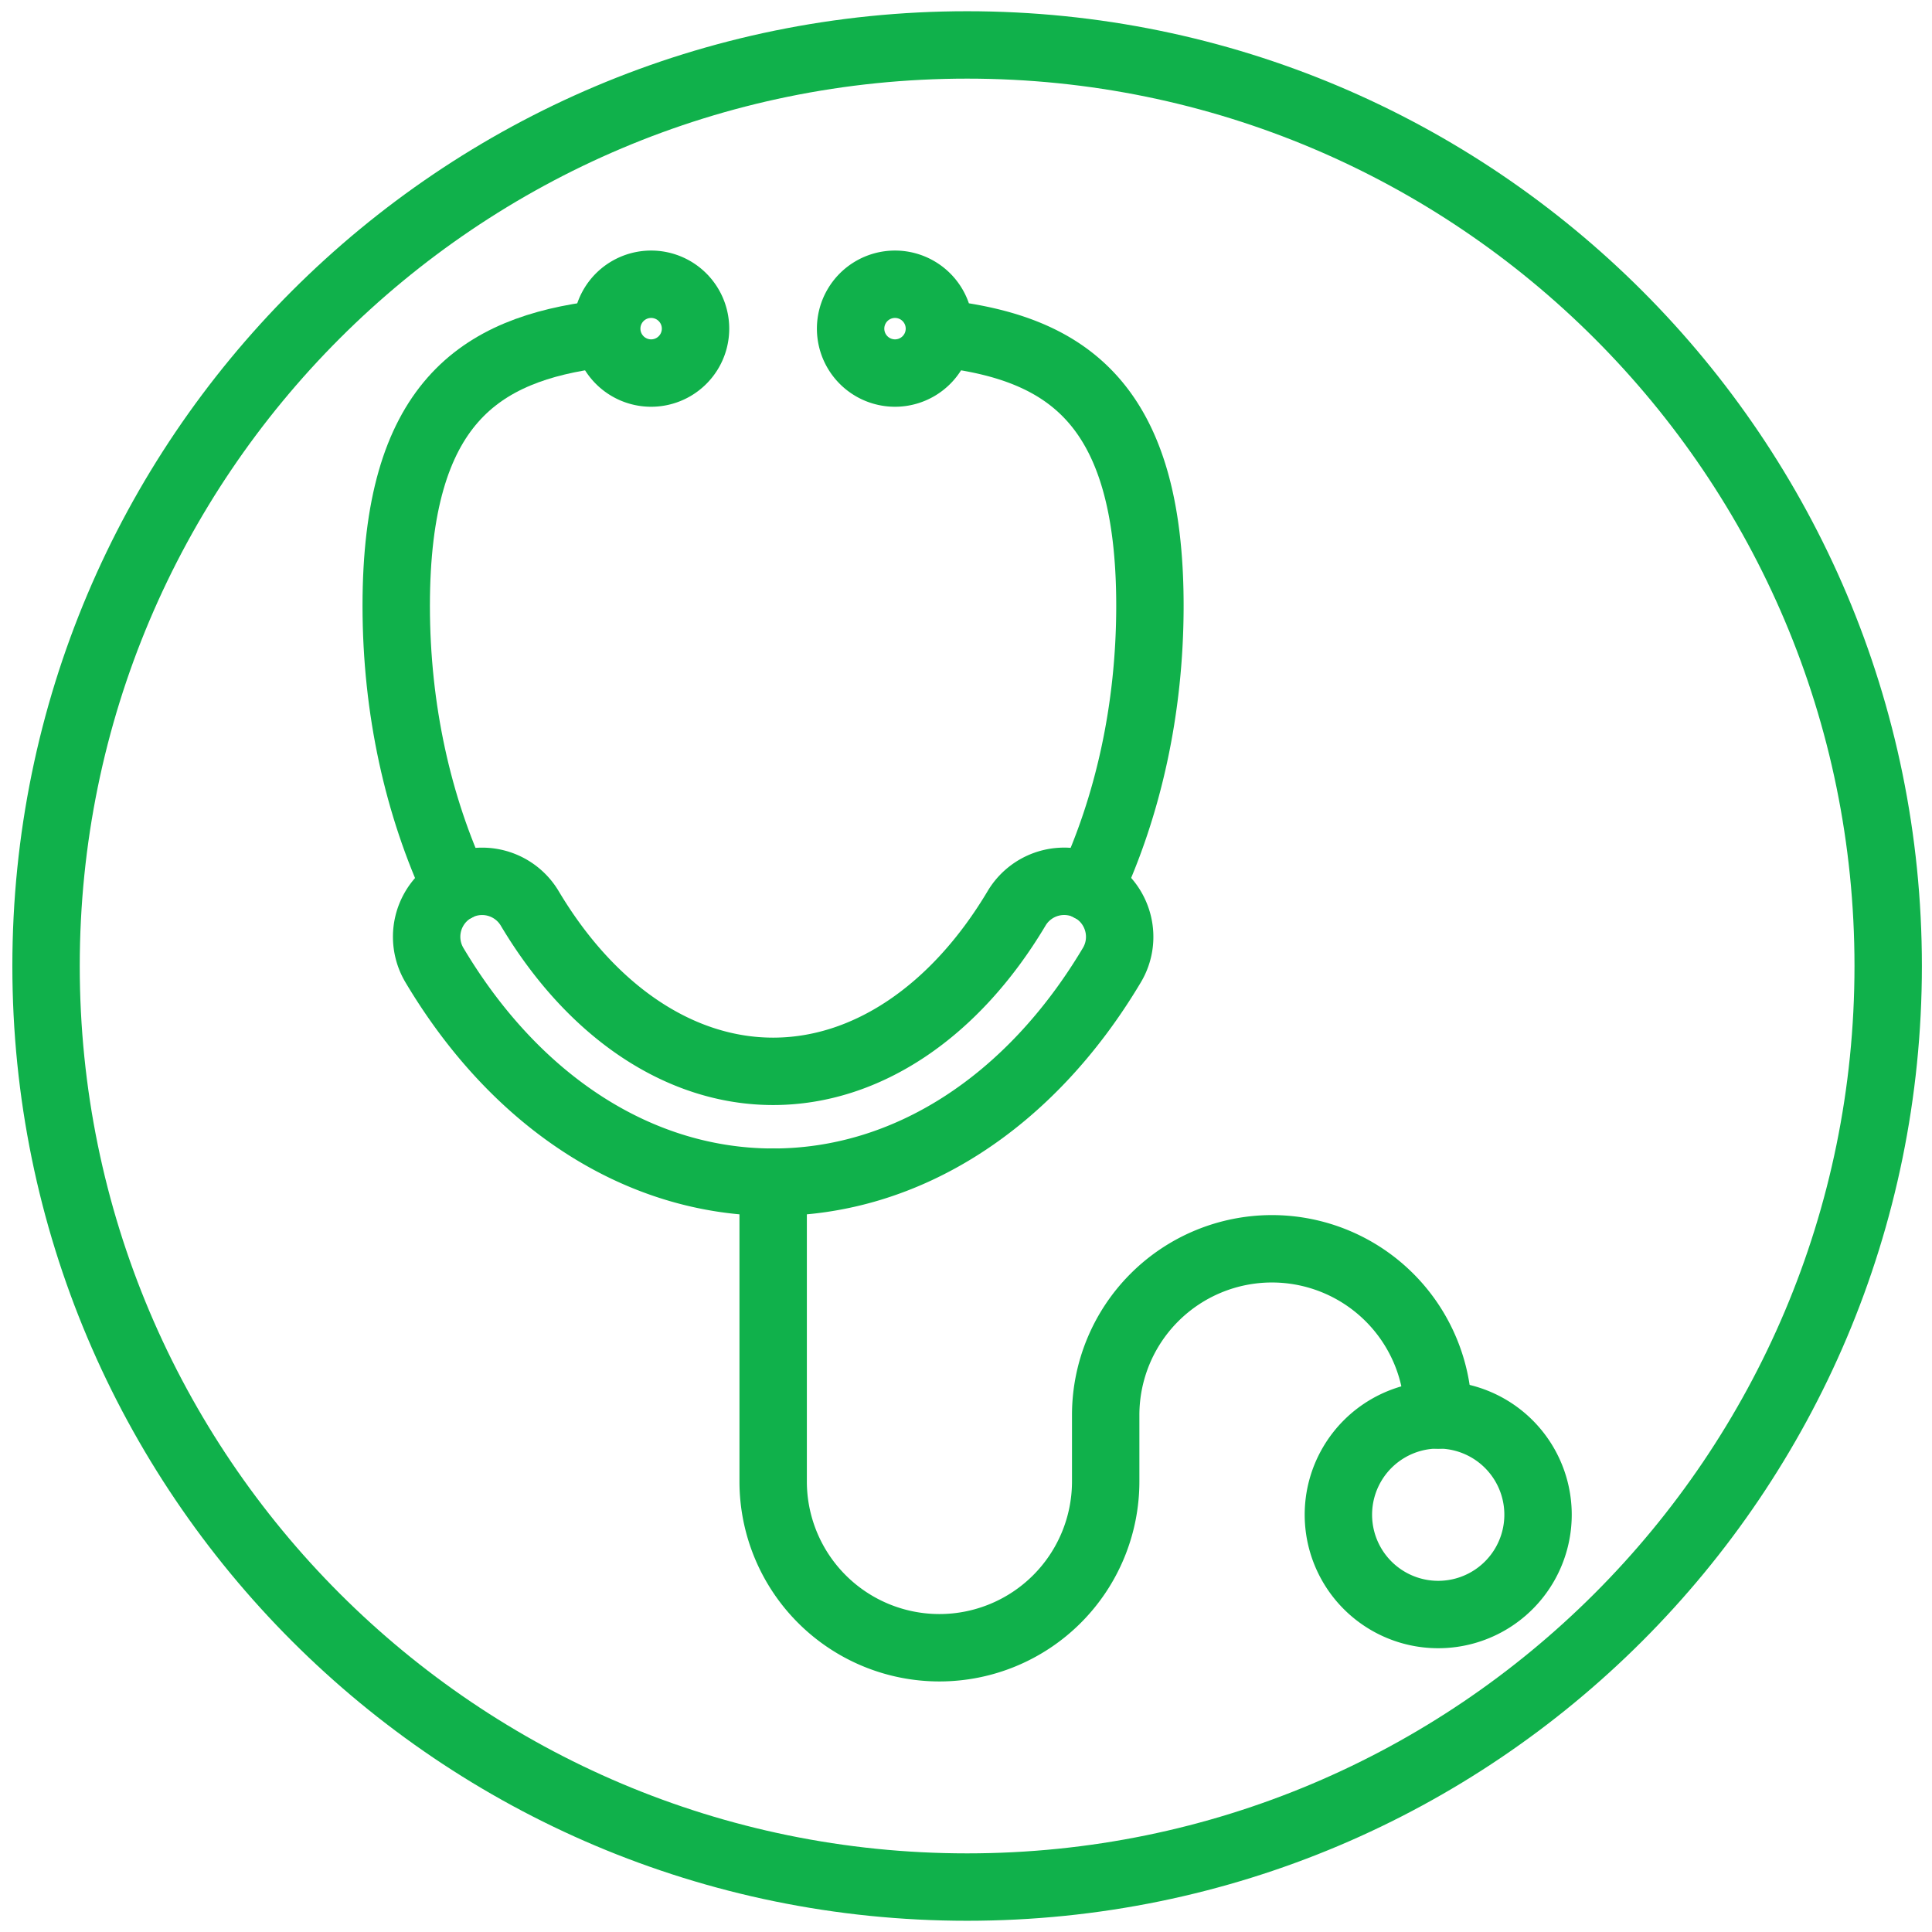 <svg width="86" height="86" fill="none" xmlns="http://www.w3.org/2000/svg"><path d="M43.05 84c22.644 0 41-18.356 41-41s-18.356-41-41-41-41 18.356-41 41 18.356 41 41 41z" stroke="#10B14B" stroke-width="3" stroke-miterlimit="10"/><path d="M20.307 39.524c-1.689-3.624-2.67-7.934-2.67-12.56 0-8.984 3.694-11.43 9.097-12.096" stroke="#10B14B" stroke-width="3" stroke-miterlimit="10" stroke-linecap="round"/><path d="M34.415 52.623c-5.922 0-11.417-3.518-15.075-9.658a2.468 2.468 0 1 1 4.24-2.53c2.748 4.611 6.693 7.254 10.835 7.254 4.142 0 8.088-2.642 10.836-7.254a2.465 2.465 0 0 1 3.385-.855c1.17.7 1.556 2.215.855 3.385-3.659 6.14-9.153 9.658-15.076 9.658zM28.984 16.606a1.976 1.976 0 1 0 0-3.953 1.976 1.976 0 0 0 0 3.953z" stroke="#10B14B" stroke-width="3" stroke-miterlimit="10" stroke-linecap="round"/><path d="M48.517 39.524c1.689-3.624 2.67-7.934 2.67-12.56 0-8.984-3.694-11.43-9.097-12.096M39.84 16.606a1.976 1.976 0 1 0 0-3.953 1.976 1.976 0 0 0 0 3.953zM34.416 52.623v13.323a7.403 7.403 0 0 0 7.4 7.401 7.403 7.403 0 0 0 7.402-7.401v-2.958a7.403 7.403 0 0 1 7.4-7.4 7.403 7.403 0 0 1 7.402 7.4" stroke="#10B14B" stroke-width="3" stroke-miterlimit="10" stroke-linecap="round"/><path d="M64.02 71.868a4.443 4.443 0 1 0 0-8.887 4.443 4.443 0 0 0 0 8.887z" stroke="#10B14B" stroke-width="3" stroke-miterlimit="10" stroke-linecap="round"/></svg>